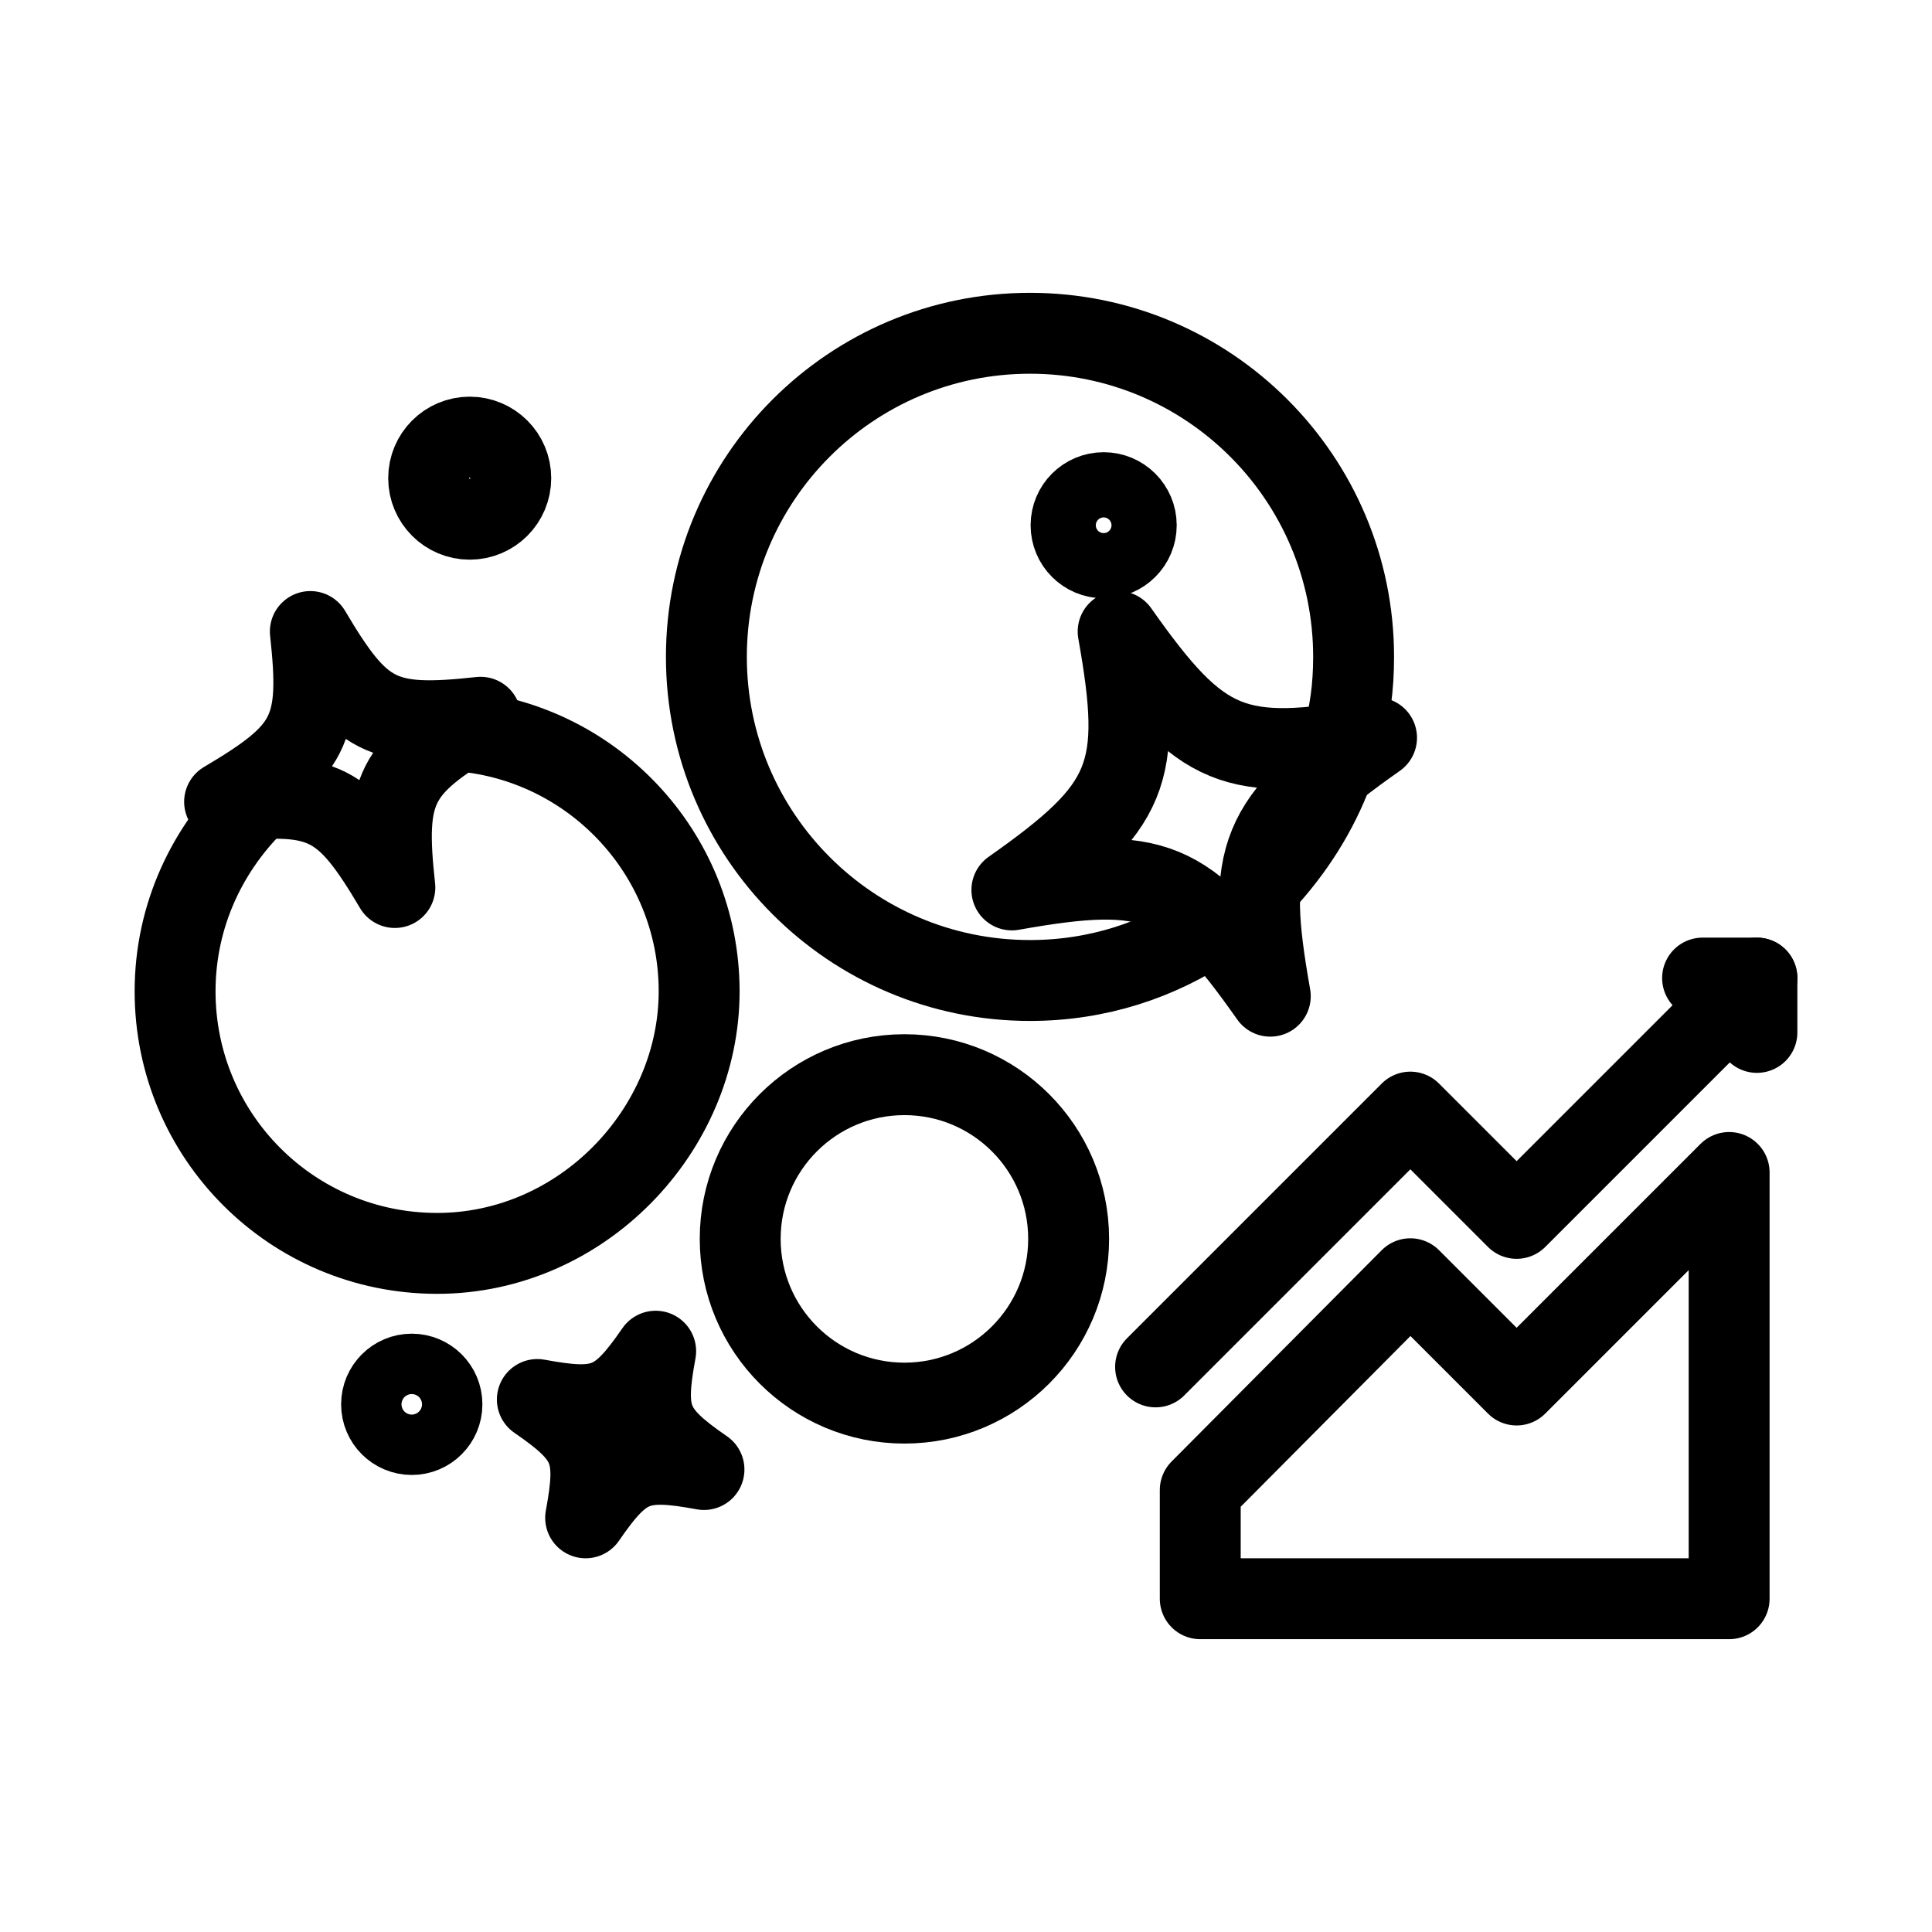 <?xml version="1.0" encoding="UTF-8"?>
<svg id="Layer_1" data-name="Layer 1" xmlns="http://www.w3.org/2000/svg" viewBox="0 0 16 16">
  <defs>
    <style>
      .cls-1 {
        fill: none;
        stroke: #000;
        stroke-linecap: round;
        stroke-linejoin: round;
        stroke-width: .67px;
      }
    </style>
  </defs>
  <polyline class="cls-1" points="9.57 11.32 11.68 9.21 12.56 10.09 14.55 8.1"/>
  <polyline class="cls-1" points="14.55 8.55 14.55 8.1 14.1 8.1"/>
  <polygon class="cls-1" points="11.68 10.59 9.94 12.34 9.94 13.24 14.32 13.24 14.32 9.71 12.56 11.47 11.68 10.59"/>
  <path class="cls-1" d="M10.03,7.66c-.43.29-.94.46-1.5.46-1.48,0-2.68-1.2-2.68-2.68s1.2-2.68,2.68-2.68,2.68,1.2,2.68,2.68c0,.25-.03.48-.1.71"/>
  <path class="cls-1" d="M11.04,6.38c-.13.35-.33.66-.58.93"/>
  <circle class="cls-1" cx="7.49" cy="10.26" r="1.36"/>
  <circle class="cls-1" cx="3.41" cy="11.63" r=".25"/>
  <circle class="cls-1" cx="9.14" cy="4.35" r=".27"/>
  <circle class="cls-1" cx="3.89" cy="3.96" r=".34"/>
  <g>
    <path class="cls-1" d="M3.76,6.05c1.13.07,2.03,1.01,2.03,2.16s-.97,2.17-2.17,2.17-2.17-.97-2.17-2.17c0-.63.27-1.19.69-1.59"/>
    <path class="cls-1" d="M1.86,6.64c.71-.42.8-.59.71-1.41.42.71.59.8,1.41.71-.71.42-.8.59-.71,1.41-.42-.71-.59-.8-1.41-.71Z"/>
  </g>
  <path class="cls-1" d="M8.38,7.37c.98-.69,1.09-.96.88-2.14.69.98.96,1.09,2.14.88-.98.69-1.09.96-.88,2.14-.69-.98-.96-1.09-2.14-.88Z"/>
  <path class="cls-1" d="M4.85,12.57c.1-.54.05-.67-.4-.98.54.1.67.05.98-.4-.1.54-.05.67.4.98-.54-.1-.67-.05-.98.4Z"/>
</svg>
